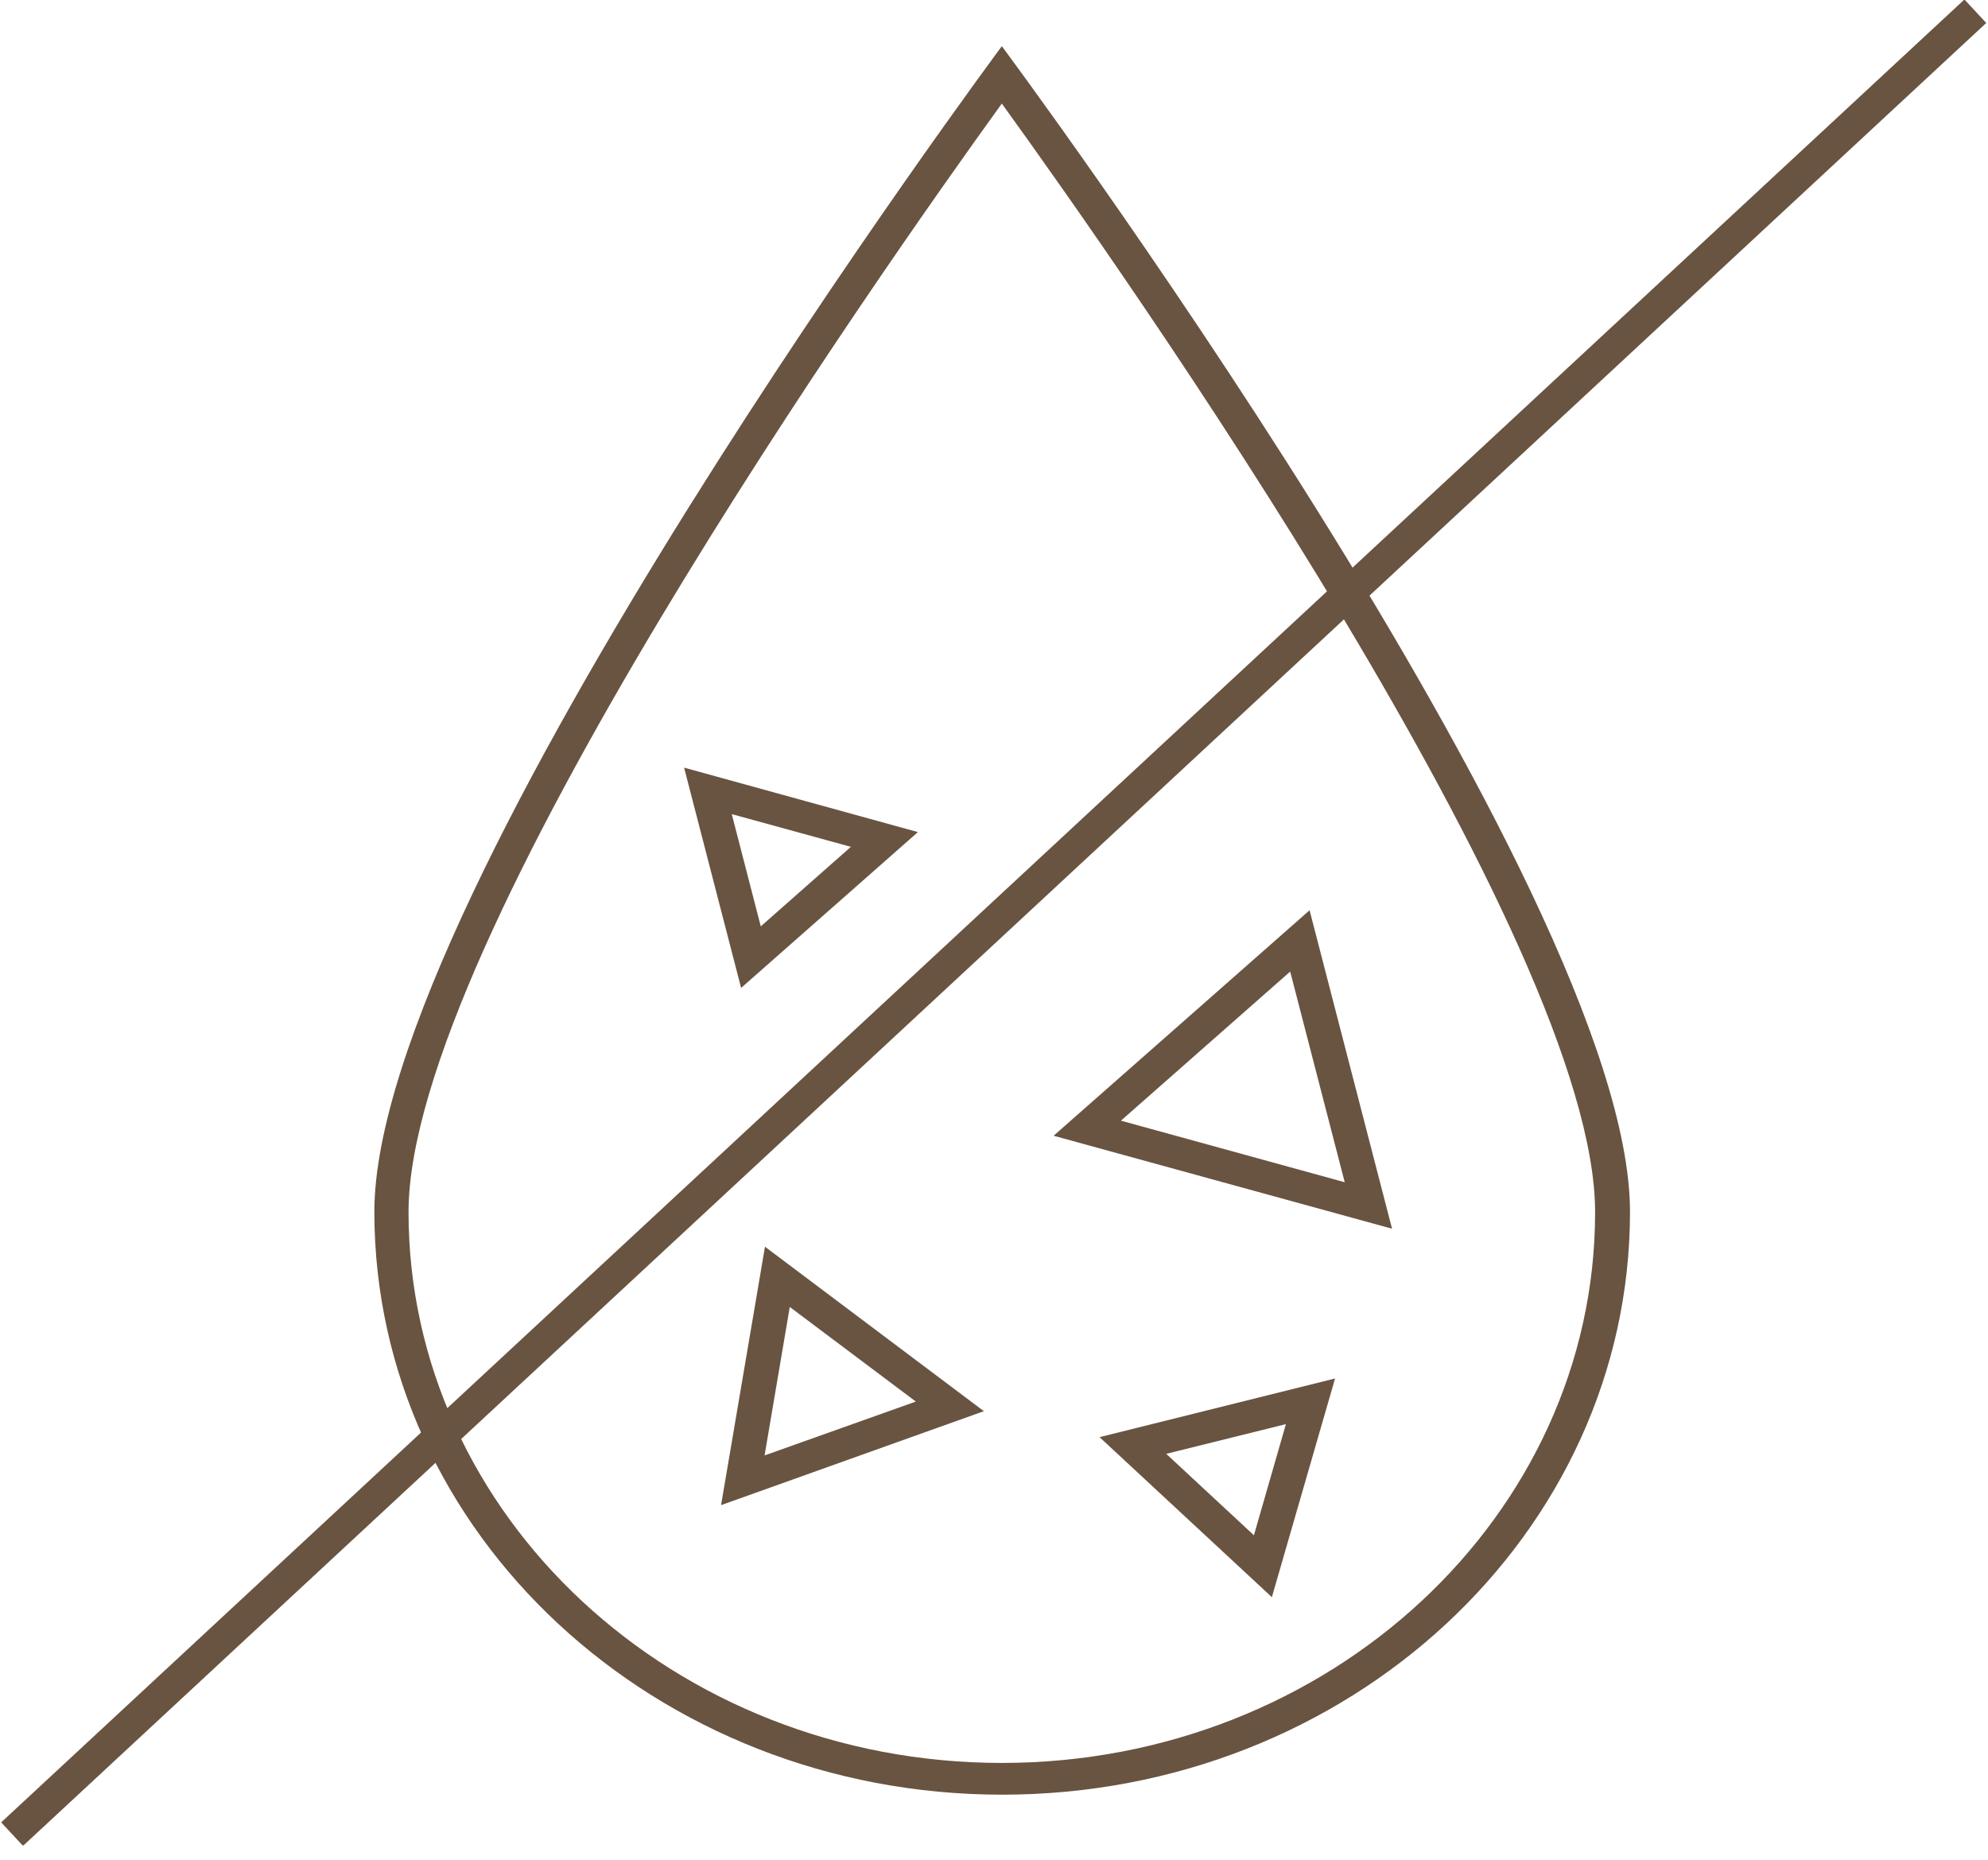 <?xml version="1.0" encoding="UTF-8"?>
<svg xmlns="http://www.w3.org/2000/svg" width="62" height="58" viewBox="0 0 62 58" fill="none">
  <g clip-path="url(#clip0_1099_763)">
    <path d="M31.244 3.23C35.046 8.49 49.747 29.38 49.747 37.8C49.747 47.27 41.454 54.98 31.244 54.98C21.034 54.98 12.741 47.28 12.741 37.8C12.741 29.39 27.442 8.49 31.244 3.23ZM31.244 1.44C31.244 1.44 11.675 27.76 11.675 37.79C11.675 47.82 20.442 55.97 31.255 55.97C42.068 55.97 50.835 47.83 50.835 37.79C50.835 27.75 31.244 1.44 31.244 1.44Z" fill="#695441"></path>
    <path d="M24.631 40.76L28.562 43.71L23.845 45.39L24.631 40.76ZM23.856 38.89L22.488 46.94L30.684 44.01L23.856 38.88V38.89Z" fill="#695441"></path>
    <path d="M61.605 0.35L0.377 57.2" stroke="#695441" stroke-miterlimit="10"></path>
    <path d="M40.108 44.4L39.106 47.88L36.371 45.34L40.119 44.41M41.637 42.99L34.292 44.82L39.666 49.81L41.637 42.99Z" fill="#695441"></path>
    <path d="M22.822 25.39L26.537 26.41L23.726 28.89L22.822 25.39ZM21.335 23.94L23.113 30.81L28.627 25.95L21.335 23.94Z" fill="#695441"></path>
    <path d="M40.237 30.3L41.938 36.87L34.959 34.95L40.237 30.3ZM40.851 28.38L32.859 35.42L43.414 38.32L40.84 28.38H40.851Z" fill="#695441"></path>
  </g>
  <defs>
    <clipPath id="clip0_1099_763">
      <rect width="61.982" height="57.55" fill="white"></rect>
    </clipPath>
  </defs>
</svg>
